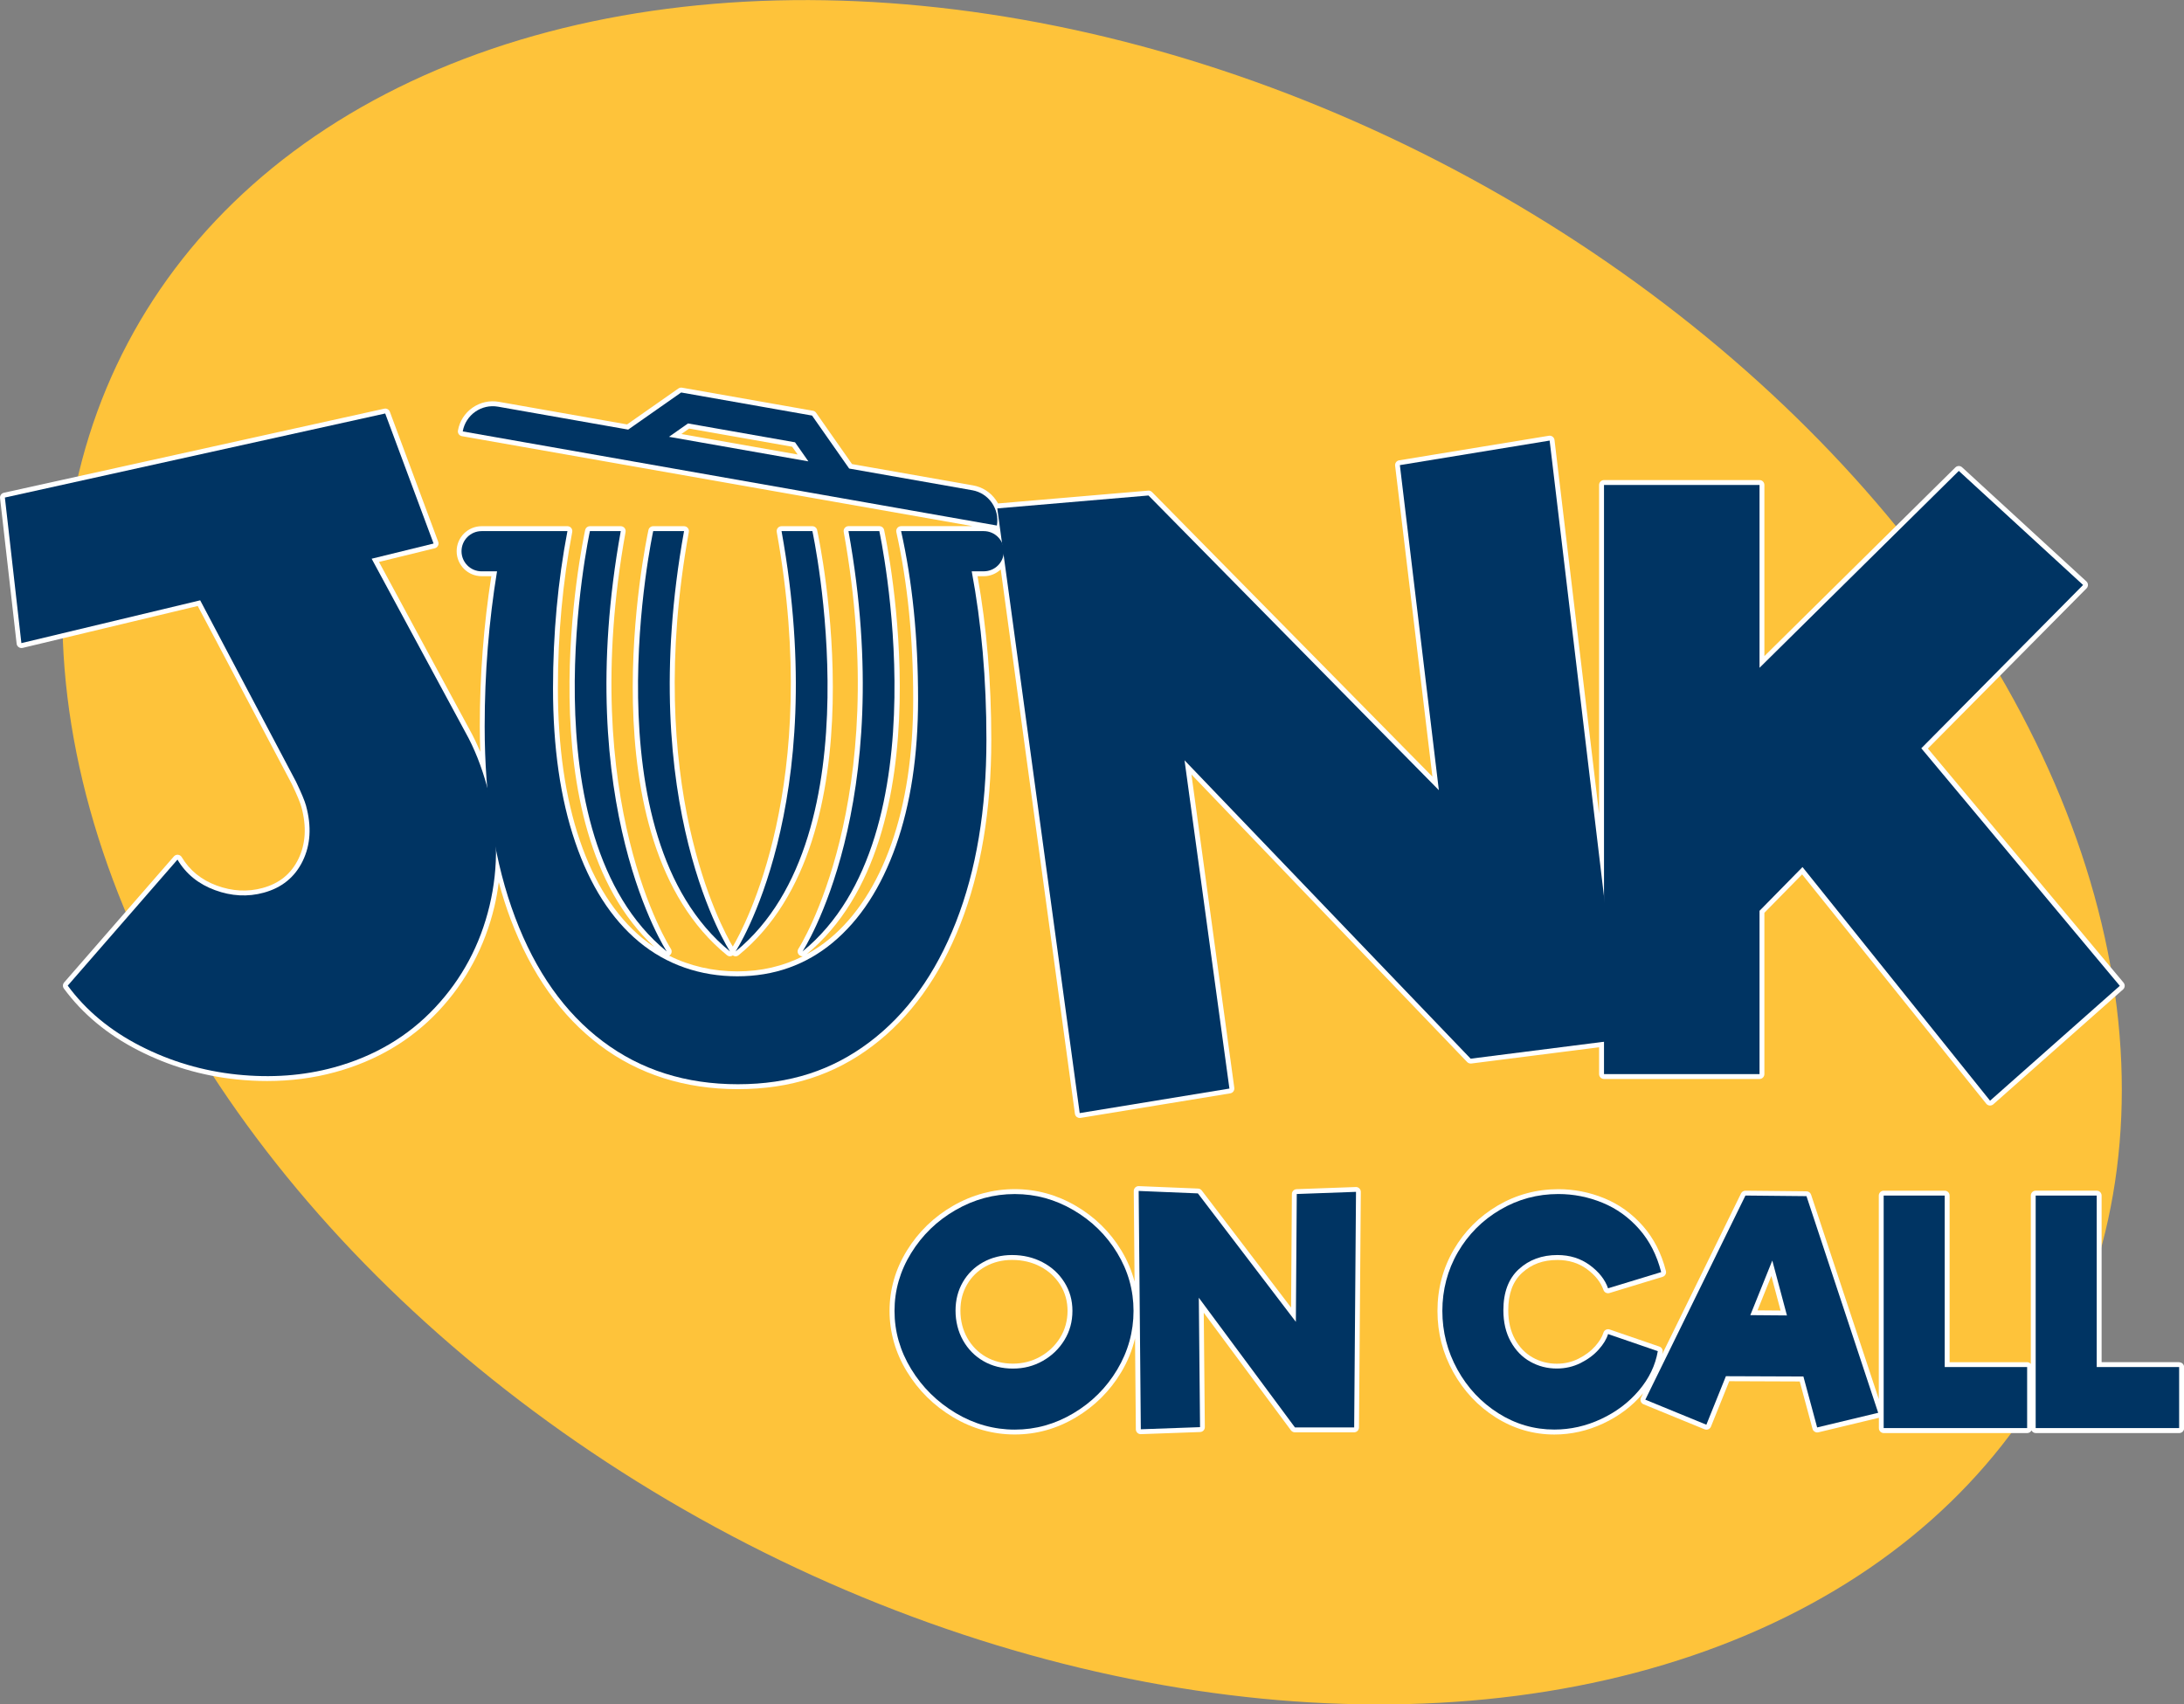 <?xml version="1.0" encoding="UTF-8"?>
<svg id="Layer_2" data-name="Layer 2" xmlns="http://www.w3.org/2000/svg" viewBox="0 0 894.39 698.16">
  <rect x="0" y="0" width="894.39" height="698.16" fill="#808080" stroke="none"/>
  <defs>
    <style>
      .cls-1 {
        fill: #003463;
      }

      .cls-2 {
        fill: #fff;
      }

      .cls-3 {
        fill: #fec33a;
      }
    </style>
  </defs>
  <ellipse class="cls-3" cx="447.23" cy="349.08" rx="316.53" ry="446.62" transform="translate(-70.3 581.54) rotate(-62.16)"/>
  <g>
    <path class="cls-2" d="M555.23,486.22l-24.25,.88c-1.07,.04-1.92,.91-1.93,1.98l-.33,46.52-36.58-47.97c-.36-.47-.91-.76-1.51-.78l-24.25-1c-.53-.03-1.08,.18-1.47,.56-.39,.38-.61,.91-.61,1.45l.33,37.13c-1.16-4.45-2.96-8.74-5.44-12.82-4.61-7.59-10.88-13.73-18.64-18.25-7.77-4.54-16.18-6.83-25.01-6.83s-17.4,2.3-25.25,6.83c-7.84,4.52-14.19,10.68-18.89,18.31-4.72,7.66-7.11,15.98-7.11,24.73s2.39,17.11,7.1,24.85c4.69,7.7,11.04,13.99,18.87,18.67,7.86,4.71,16.36,7.1,25.27,7.1s17.24-2.34,25.02-6.97c7.75-4.6,14.02-10.85,18.63-18.56,2.63-4.4,4.5-9.03,5.64-13.85l.33,37.27c0,.54,.23,1.05,.62,1.43,.37,.36,.87,.55,1.38,.55,.02,0,.05,0,.07,0l24.25-.87c1.08-.04,1.94-.93,1.93-2.02l-.44-46.85,35.71,48.18c.38,.51,.97,.81,1.61,.81h24.25c1.1,0,1.99-.89,2-1.98l.75-96.49c0-.54-.21-1.07-.61-1.45-.39-.38-.93-.6-1.46-.56Zm-159.11,61.82c-1.86-3.3-2.81-7.07-2.81-11.21s.92-7.55,2.73-10.68c1.81-3.12,4.35-5.61,7.55-7.38,3.23-1.78,6.88-2.69,10.85-2.69,4.23,0,8.13,.91,11.57,2.71,3.42,1.78,6.16,4.3,8.17,7.48,1.99,3.16,3,6.75,3,10.68s-1.01,7.7-3.02,10.95c-2.02,3.27-4.76,5.9-8.15,7.8-3.39,1.9-7.16,2.87-11.21,2.87s-7.85-.94-11.06-2.79c-3.21-1.85-5.78-4.46-7.63-7.75Z"/>
    <path class="cls-2" d="M892.4,557.96h-31.75v-68.24c0-1.1-.89-2-2-2h-25c-1.1,0-2,.89-2,2v68.96c-.37-.43-.89-.71-1.5-.71h-31.75v-68.24c0-1.1-.89-2-2-2h-25c-1.1,0-2,.89-2,2v83.39l-27.73-83.77c-.27-.81-1.02-1.36-1.88-1.37l-25-.25h-.02c-.76,0-1.46,.43-1.79,1.12l-32.29,65.87c.06-.3,.14-.6,.19-.91,.16-.97-.39-1.91-1.32-2.23l-20.37-7c-.52-.18-1.08-.14-1.57,.12-.48,.25-.85,.69-1,1.21-.5,1.7-1.64,3.57-3.39,5.55-1.78,2.01-4.08,3.72-6.84,5.1-2.7,1.35-5.68,2.04-8.86,2.04-3.55,0-6.88-.86-9.89-2.56-2.99-1.68-5.42-4.19-7.23-7.47-1.83-3.31-2.75-7.29-2.75-11.85,0-6.81,1.85-11.83,5.67-15.34,3.86-3.56,8.59-5.28,14.46-5.28,4.62,0,8.68,1.26,12.07,3.74,3.4,2.49,5.69,5.37,6.79,8.55,.35,1.01,1.44,1.57,2.47,1.25l21.75-6.63c1.02-.31,1.62-1.37,1.35-2.4-1.82-7.19-4.99-13.4-9.44-18.45-4.44-5.04-9.75-8.86-15.8-11.34-6.01-2.46-12.34-3.71-18.82-3.71-8.91,0-17.26,2.26-24.82,6.71-7.56,4.45-13.62,10.53-18.02,18.09-4.41,7.57-6.65,16-6.65,25.07s2.17,17.31,6.44,25.03c4.27,7.72,10.14,13.98,17.43,18.59,7.33,4.64,15.41,7,24.01,7,6.85,0,13.57-1.51,19.97-4.5,6.4-2.98,11.85-7.09,16.18-12.2,.07-.09,.13-.17,.21-.26l-.9,1.84c-.24,.5-.27,1.07-.07,1.59,.2,.52,.6,.93,1.11,1.14l25,10.25c.49,.2,1.05,.2,1.54,0,.49-.21,.88-.6,1.08-1.09l7.49-18.61,28.87,.11,5.23,19.4c.24,.89,1.04,1.48,1.93,1.48,.16,0,.31-.02,.47-.05l24.78-5.95v4.26c0,1.1,.89,2,2,2h58.75c.77,0,1.41-.45,1.75-1.08,.33,.64,.98,1.08,1.75,1.08h58.75c1.1,0,2-.89,2-2v-25c0-1.1-.89-2-2-2Zm-163.22-21.14l-9.44-.08,5.67-14.09,3.78,14.17Z"/>
    <path class="cls-2" d="M281.66,216.26c-.38-.45-.94-.72-1.53-.72h-12.63c-.94,0-1.75,.66-1.95,1.57-1.11,5.13-26.56,126.28,32.16,174.16,.37,.3,.82,.45,1.26,.45,.4,0,.78-.15,1.12-.38,.34,.24,.73,.38,1.12,.38,.45,0,.89-.15,1.26-.45,58.72-47.88,33.28-169.03,32.16-174.16-.2-.92-1.01-1.57-1.95-1.57h-12.63c-.59,0-1.15,.26-1.53,.72-.38,.45-.54,1.05-.43,1.64,18.63,103.27-13.4,162.09-18,169.84-4.61-7.74-36.66-66.44-18-169.84,.11-.58-.05-1.18-.43-1.64Z"/>
    <path class="cls-2" d="M393.33,378.45c8.37-21.36,12.62-46.75,12.62-75.46,0-23.67-1.89-46.18-5.62-66.96h2.53c2.7,0,5.13-1.07,6.96-2.78l30.38,222.96c.07,.53,.36,1.02,.79,1.34,.35,.26,.76,.39,1.19,.39,.11,0,.22,0,.32-.03l61.31-10.06c1.07-.17,1.8-1.17,1.66-2.24l-17.55-128.37,112.91,117.79c.44,.45,1.07,.67,1.69,.6l52.34-6.65v10.99c0,1.1,.89,2,2,2h63.69c1.1,0,2-.89,2-2v-66.07l15.45-15.74,75.41,93.94c.34,.43,.84,.69,1.39,.74,.06,0,.11,0,.17,0,.49,0,.96-.18,1.33-.5l53.13-47.05c.81-.72,.9-1.95,.21-2.78l-80.13-95.9,64.97-65.6c.38-.39,.59-.91,.58-1.45-.01-.54-.25-1.06-.65-1.42l-50.89-46.73c-.78-.72-2-.7-2.76,.05l-78.21,77.29v-70.11c0-1.1-.89-2-2-2h-63.69c-1.1,0-2,.89-2,2v134.75l-18.26-153.16c-.07-.54-.35-1.03-.78-1.36-.44-.33-.99-.47-1.52-.38l-61.31,10.06c-1.06,.17-1.79,1.15-1.66,2.21l15.26,127.35-114.81-116.55c-.42-.42-1.01-.66-1.59-.59l-61.49,5.25c-.27-.49-.55-.98-.88-1.44-2.22-3.17-5.54-5.29-9.35-5.96l-49.55-8.73-14.72-21.02c-.3-.44-.77-.73-1.29-.82l-53.6-9.45c-.52-.09-1.06,.03-1.49,.33l-21.02,14.72-52.47-9.25c-3.81-.68-7.66,.18-10.83,2.4-3.17,2.22-5.29,5.54-5.96,9.35-.19,1.09,.53,2.12,1.62,2.31l209.16,36.86h-29.3c-.61,0-1.18,.28-1.56,.75-.38,.47-.52,1.09-.39,1.68,4.58,20.49,6.9,43.48,6.9,68.33,0,22.68-3.02,42.69-8.97,59.47-5.9,16.66-14.36,29.67-25.13,38.67-3,2.51-6.19,4.63-9.52,6.44,58.12-48.14,32.81-168.65,31.71-173.77-.2-.92-1.01-1.57-1.95-1.57h-12.63c-.59,0-1.15,.26-1.53,.72-.38,.45-.54,1.05-.43,1.64,19.94,110.53-18.16,170.15-18.55,170.74-.54,.82-.4,1.92,.33,2.58,.38,.34,.86,.52,1.34,.52,.05,0,.09-.02,.13-.02-8.1,4.08-17.07,6.19-26.85,6.19s-19.53-2.2-27.91-6.44c.13-.07,.27-.13,.39-.24,.73-.66,.87-1.76,.33-2.58-.39-.59-38.52-60.06-18.55-170.73,.11-.58-.05-1.18-.43-1.64-.38-.45-.94-.72-1.53-.72h-12.63c-.94,0-1.75,.66-1.95,1.57-1.09,5.02-25.42,120.92,28.37,170.84-1.74-1.17-3.45-2.4-5.09-3.77-10.99-9.16-19.56-22.59-25.47-39.93-5.96-17.48-8.98-38.45-8.98-62.33,0-22,1.97-43.54,5.87-64.01,.11-.58-.04-1.19-.42-1.65s-.94-.72-1.54-.72h-35.13c-5.65,0-10.24,4.6-10.24,10.24s4.59,10.24,10.24,10.24h3.96c-3.13,19.97-4.72,40.66-4.72,61.52,0,3.53,.07,7,.19,10.43-1.34-3.18-2.77-6.22-4.34-9.03l-37.13-68.76,22.85-5.6c.55-.14,1.02-.5,1.29-1.01,.27-.5,.31-1.1,.11-1.63l-19.81-53.28c-.35-.93-1.33-1.47-2.3-1.25L1.57,201.85c-1,.22-1.67,1.16-1.55,2.18l6.79,59.64c.06,.57,.37,1.08,.84,1.41,.47,.33,1.05,.44,1.61,.31l71.72-17.17,38.5,72.88c2.13,4.45,3.45,7.63,3.95,9.45,2.18,7.98,1.76,15.14-1.23,21.28-2.99,6.14-7.8,10.03-14.69,11.91-6.11,1.67-12.42,1.33-18.75-1-6.29-2.31-11.11-6.23-14.33-11.64-.33-.55-.9-.91-1.54-.97-.65-.07-1.27,.19-1.69,.68l-44.94,51.62c-.61,.7-.66,1.74-.1,2.49,7.61,10.36,17.86,18.88,30.47,25.32,12.54,6.42,26.09,10.43,40.26,11.9,4.23,.44,8.4,.66,12.51,.66,9.67,0,18.99-1.21,27.83-3.63,16.85-4.6,31.11-13.03,42.39-25.06,11.26-12.01,18.93-26.36,22.82-42.66,.8-3.35,1.37-6.72,1.82-10.1,1.43,5.24,3.02,10.32,4.84,15.15,8.42,22.35,20.7,39.71,36.51,51.62,15.85,11.95,34.89,18.01,56.57,18.01s39.59-5.95,55.13-17.69c15.49-11.7,27.61-28.52,36.02-49.99Zm-68.92-195.46l2.23,3.18-47.6-8.39,3.18-2.23,42.19,7.44Z"/>
  </g>
  <g>
    <path class="cls-1" d="M190.57,299.91c3.65,6.5,6.63,14,8.95,22.5,4.46,16.35,4.78,32.55,.96,48.58-3.83,16.04-11.27,29.96-22.34,41.76-11.07,11.81-24.89,19.97-41.45,24.49-12.43,3.39-25.64,4.36-39.62,2.91-13.99-1.46-27.17-5.35-39.56-11.69-12.39-6.34-22.31-14.58-29.77-24.73l44.94-51.62c3.47,5.85,8.59,10.02,15.36,12.5,6.77,2.49,13.42,2.84,19.96,1.05,7.41-2.02,12.73-6.34,15.96-12.97,3.23-6.62,3.68-14.18,1.36-22.69-.54-1.96-1.9-5.22-4.08-9.78l-39.26-74.32-73.22,17.53L2,203.8l155.75-34.43,19.81,53.27-25.36,6.22,38.37,71.05Z"/>
    <path class="cls-1" d="M634.61,180.47l29.25,245.35-61.6,7.83-117.17-122.22,18.38,134.46-61.31,10.05-33.75-247.69,61.92-5.29,118.91,120.71-15.96-133.15,61.31-10.05Z"/>
    <path class="cls-1" d="M738.16,355.16l-17.6,17.92v66.89h-63.69V198.65h63.69v74.89l81.61-80.65,50.89,46.73-66.25,66.89,81.29,97.3-53.13,47.05-76.81-95.7Z"/>
    <g>
      <path class="cls-1" d="M391.32,578.77c-7.58-4.54-13.64-10.54-18.19-18-4.54-7.45-6.81-15.39-6.81-23.81s2.27-16.31,6.81-23.68c4.54-7.37,10.6-13.25,18.19-17.62,7.58-4.38,15.66-6.56,24.25-6.56s16.5,2.19,24,6.56c7.5,4.38,13.48,10.23,17.94,17.56,4.46,7.33,6.69,15.25,6.69,23.75s-2.23,16.61-6.69,24.06c-4.46,7.46-10.44,13.42-17.94,17.87-7.5,4.46-15.5,6.69-24,6.69s-16.67-2.27-24.25-6.81Zm35.68-21.31c3.71-2.08,6.67-4.92,8.87-8.5,2.21-3.58,3.31-7.58,3.31-12s-1.11-8.25-3.31-11.75c-2.21-3.5-5.19-6.23-8.94-8.19-3.75-1.96-7.92-2.94-12.5-2.94-4.33,0-8.27,.98-11.81,2.94-3.54,1.96-6.31,4.67-8.31,8.13-2,3.46-3,7.35-3,11.69s1.02,8.56,3.06,12.19c2.04,3.62,4.83,6.46,8.37,8.5,3.54,2.04,7.56,3.06,12.06,3.06s8.48-1.04,12.19-3.12Z"/>
      <path class="cls-1" d="M555.31,488.21l-.75,96.49h-24.25l-39.37-53.12,.5,53-24.25,.87-.88-97.62,24.25,1,40.12,52.62,.37-52.37,24.25-.88Z"/>
      <path class="cls-1" d="M613.61,578.89c-7.04-4.46-12.62-10.41-16.75-17.87-4.12-7.46-6.19-15.48-6.19-24.06s2.13-16.77,6.37-24.06c4.25-7.29,10.02-13.08,17.31-17.37,7.29-4.29,15.23-6.44,23.81-6.44,6.25,0,12.27,1.19,18.06,3.56,5.79,2.37,10.81,5.98,15.06,10.81,4.25,4.83,7.25,10.71,9,17.62l-21.75,6.63c-1.25-3.58-3.75-6.75-7.5-9.5s-8.17-4.13-13.25-4.13c-6.33,0-11.6,1.94-15.81,5.81-4.21,3.87-6.31,9.48-6.31,16.81,0,4.92,1,9.19,3,12.81,2,3.62,4.66,6.38,8,8.25,3.33,1.88,6.96,2.81,10.87,2.81,3.5,0,6.75-.75,9.75-2.25,3-1.5,5.48-3.35,7.44-5.56,1.96-2.21,3.23-4.31,3.81-6.31l20.37,7c-1,5.83-3.58,11.21-7.75,16.12-4.17,4.92-9.33,8.81-15.5,11.69-6.17,2.88-12.54,4.31-19.12,4.31-8.25,0-15.9-2.23-22.94-6.69Z"/>
      <path class="cls-1" d="M738.54,563.83l-31.75-.12-8,19.87-25-10.25,41-83.62,25,.25,29.37,88.74-25,6-5.63-20.87Zm-6.75-25l-6-22.5-9,22.37,15,.12Z"/>
      <path class="cls-1" d="M830.15,559.96v25h-58.75v-95.24h25v70.24h33.75Z"/>
      <path class="cls-1" d="M892.4,559.96v25h-58.75v-95.24h25v70.24h33.75Z"/>
    </g>
    <g>
      <path class="cls-1" d="M273.05,389.74s-39.19-59.45-18.84-172.19h-12.63s-26.98,124.53,31.47,172.19Z"/>
      <path class="cls-1" d="M298.97,389.74s-39.19-59.45-18.84-172.19h-12.63s-26.98,124.53,31.47,172.19Z"/>
      <path class="cls-1" d="M328.63,389.74c58.45-47.66,31.47-172.19,31.47-172.19h-12.63c20.34,112.74-18.84,172.19-18.84,172.19Z"/>
      <path class="cls-1" d="M332.69,217.55h-12.63c20.34,112.74-18.84,172.19-18.84,172.19,58.45-47.66,31.47-172.19,31.47-172.19Z"/>
      <path class="cls-1" d="M411.1,225.79c0-4.55-3.69-8.24-8.24-8.24h-33.84c4.6,20.59,6.95,43.47,6.95,68.76,0,23.01-3.03,43.06-9.08,60.14-6.05,17.09-14.63,30.26-25.73,39.54-11.1,9.27-24.18,13.91-39.24,13.91s-28.96-4.72-40.29-14.17c-11.33-9.44-20.03-23.05-26.08-40.82-6.06-17.77-9.08-38.76-9.08-62.98,0-22.44,2-43.88,5.9-64.38h-35.13c-4.55,0-8.24,3.69-8.24,8.24s3.69,8.24,8.24,8.24h6.3c-3.33,20.43-5.06,41.58-5.06,63.51,0,30.09,4.16,56.17,12.48,78.25,8.32,22.08,20.27,39,35.85,50.73,15.57,11.74,34.03,17.6,55.37,17.6s38.67-5.76,53.93-17.28c15.25-11.52,27.04-27.89,35.37-49.13,8.32-21.23,12.48-46.14,12.48-74.73,0-24.84-2.05-47.78-6.02-68.96h4.93c4.55,0,8.24-3.69,8.24-8.24Z"/>
    </g>
    <path class="cls-1" d="M398.11,200.8l-50.36-8.88-15.2-21.7-53.6-9.45-21.7,15.2-53.28-9.39c-6.79-1.2-13.27,3.34-14.47,10.13l218.74,38.55c1.2-6.79-3.34-13.27-10.13-14.47Zm-116.35-27.35l43.82,7.72,5.47,7.81-57.1-10.06,7.81-5.47Z"/>
  </g>
</svg>